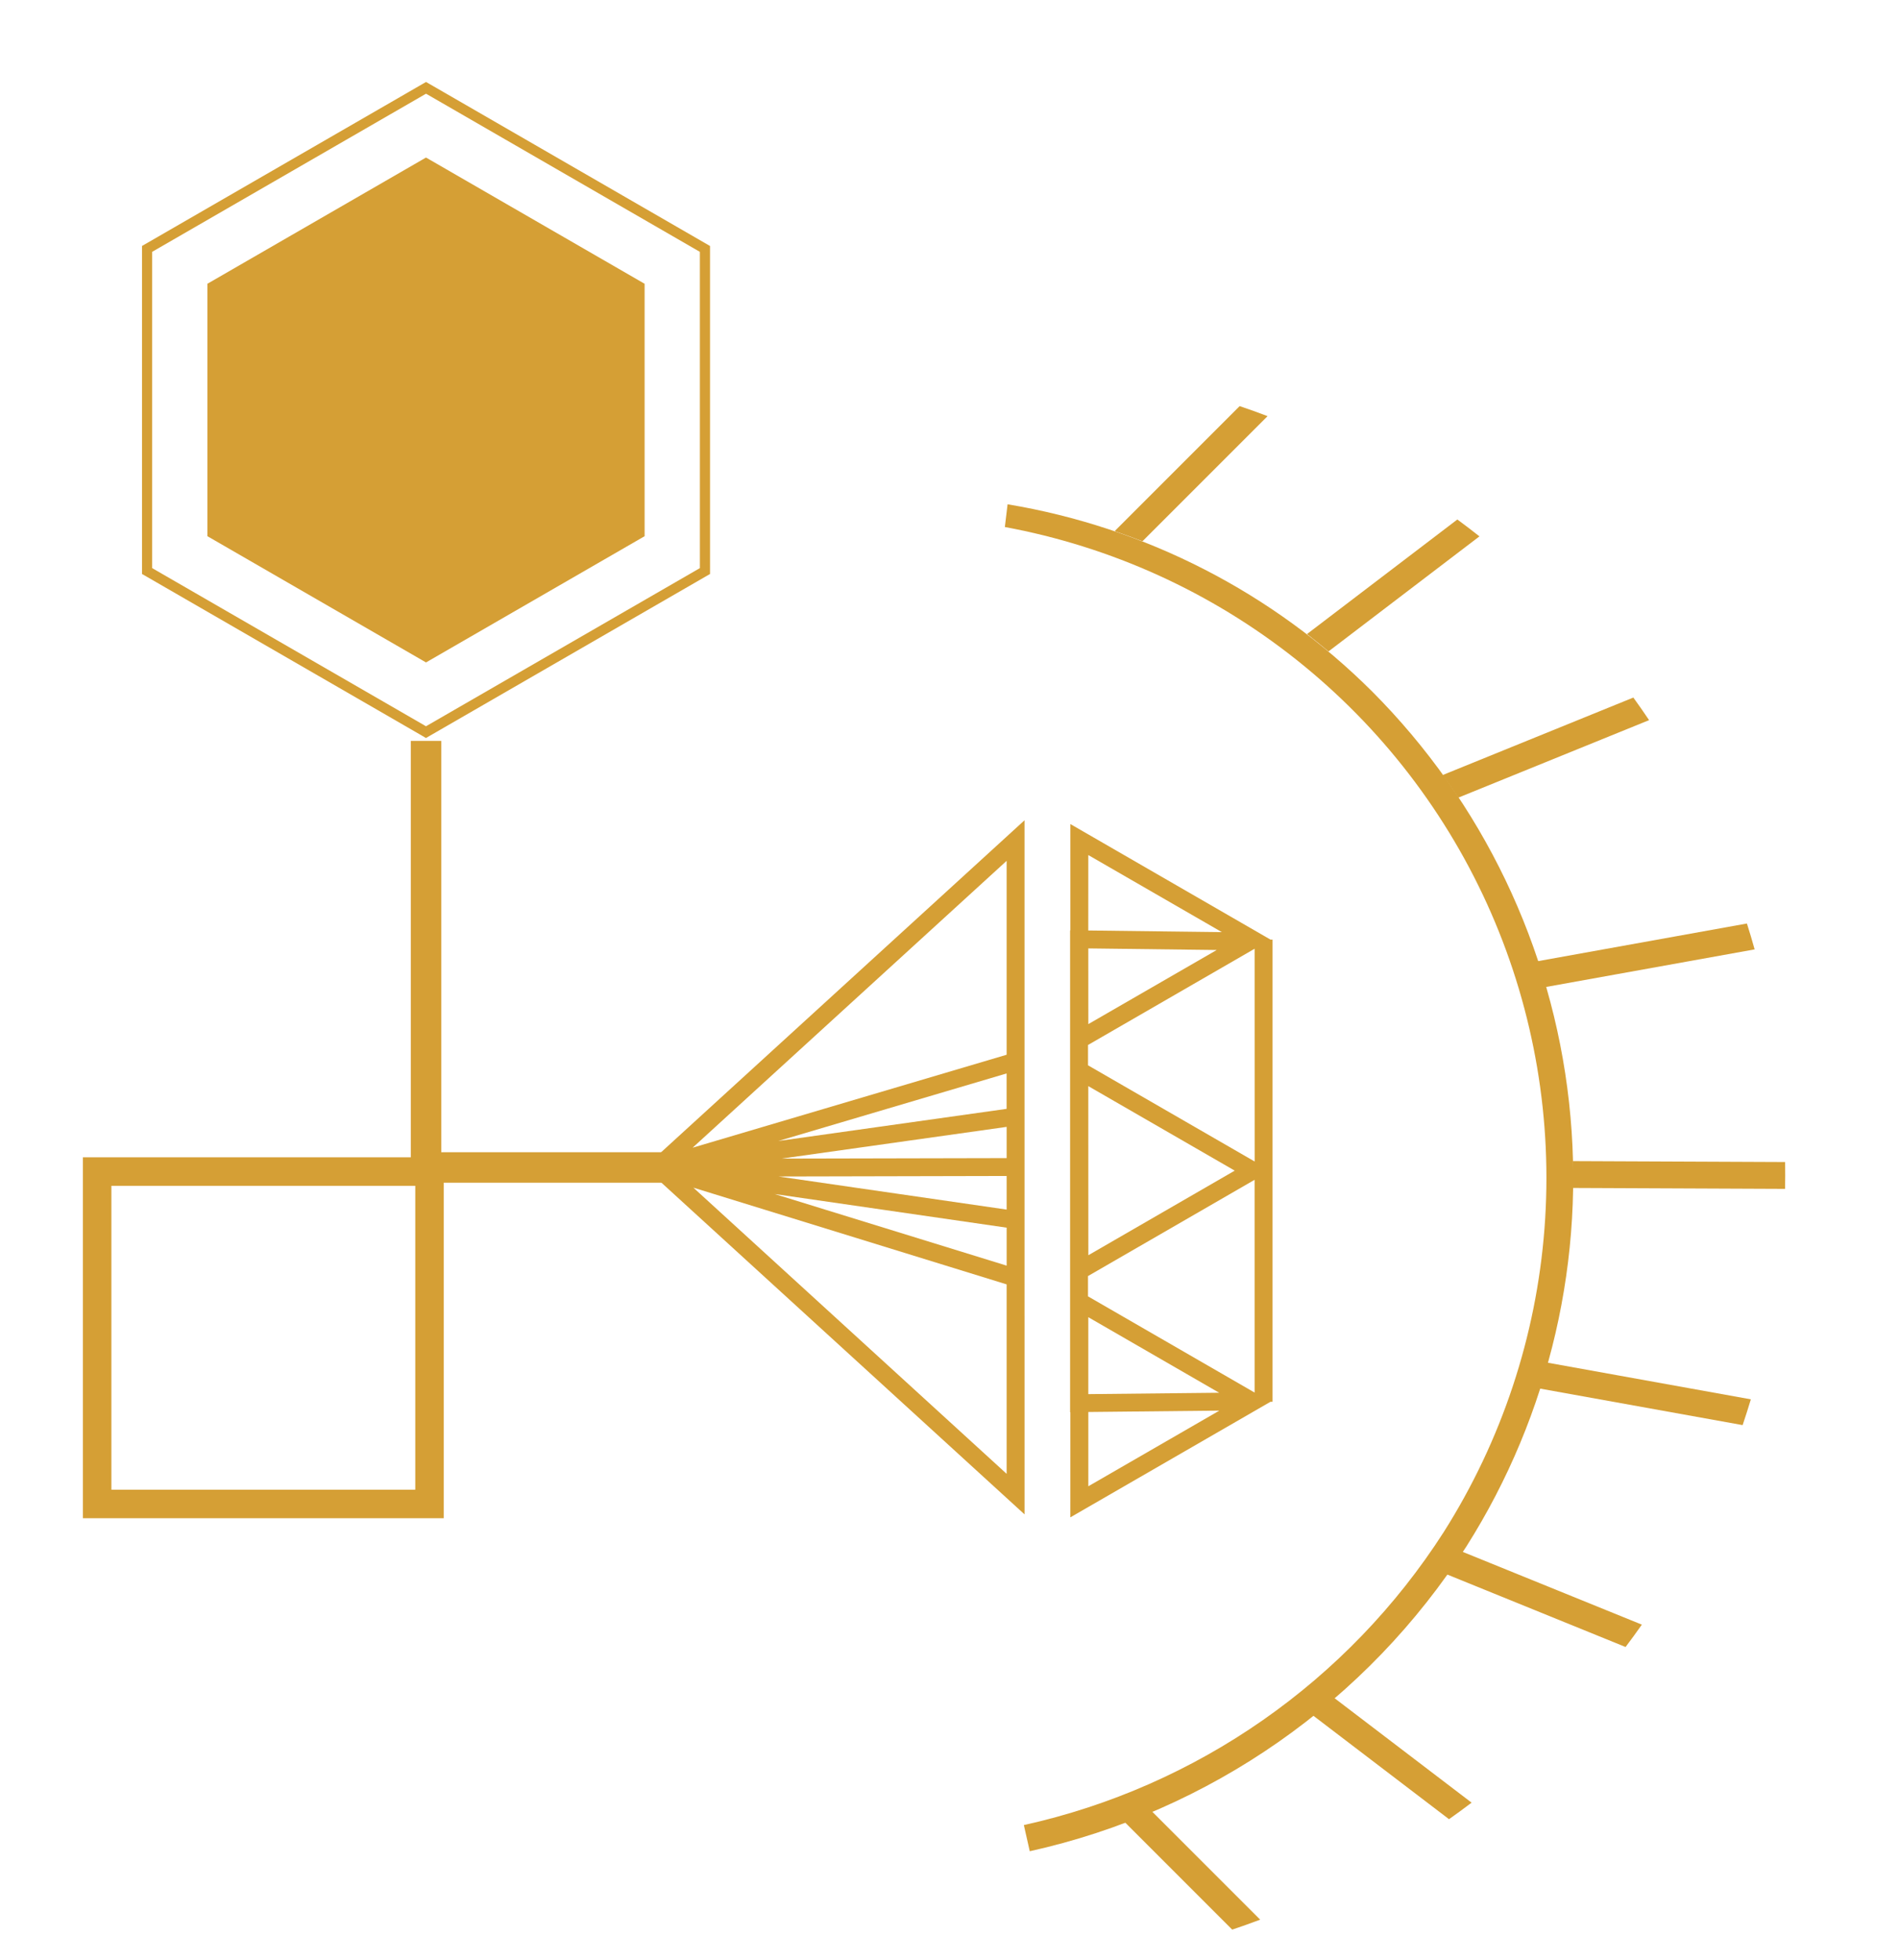 <?xml version="1.0" encoding="UTF-8"?> <svg xmlns="http://www.w3.org/2000/svg" width="187" height="193" viewBox="0 0 187 193" fill="none"><g clip-path="url(#clip0_63_86)"><path d="M63.476 27.94L42.296 15.711L41.95 15.512L20.425 27.939L20.425 52.795L41.605 65.024L41.951 65.224L63.477 52.795L63.476 27.94Z" fill="#D59F35"></path><path d="M69.418 24.509L42.395 8.903L41.952 8.649L14.483 24.508L14.483 56.225L41.507 71.83L41.947 72.087L69.419 56.226L69.418 24.509Z" stroke="#D59F35"></path><path d="M41.952 72.95V115.95" stroke="#D59F35" stroke-width="3"></path><path d="M65.779 114.95H40.779" stroke="#D59F35" stroke-width="3"></path><path d="M10.969 116.756H40.893L40.893 146.68H10.969L10.969 116.756ZM8.164 149.485H43.698L43.698 113.95H8.163L8.164 149.485Z" fill="#D59F35"></path><path d="M63.476 114.936L100.889 149.107L100.887 80.766L63.476 114.936ZM76.656 115.839L99.128 115.789L99.128 119.097L76.656 115.839ZM99.129 120.878L99.129 124.617L76.286 117.566L99.129 120.878ZM76.962 114.077L99.128 110.954L99.128 114.029L76.962 114.077ZM76.643 112.344L99.124 105.692L99.124 109.179L76.643 112.344ZM68.28 116.939L99.127 126.462L99.127 145.116L68.28 116.939ZM99.127 103.851L68.203 113.005L99.127 84.759L99.127 103.851Z" fill="#D59F35"></path><path d="M125.311 138.018L125.312 92.514L125.108 92.514L105.403 81.138L105.403 91.603L105.376 91.603L105.376 139.054L105.403 139.054L105.401 149.4L125.103 138.024L125.311 138.018ZM107.168 129.692L120.055 137.132L107.168 137.268L107.168 129.692ZM107.139 127.641L107.139 125.642L123.544 116.166L123.546 137.115L107.139 127.641ZM107.167 106.941L121.588 115.263L107.172 123.592L107.167 106.941ZM123.55 114.363L107.141 104.892L107.141 102.89L123.546 93.415L123.55 114.363ZM107.168 93.382L119.814 93.538L107.171 100.835L107.168 93.382ZM107.168 84.19L120.319 91.778L107.165 91.617L107.168 84.19ZM107.17 146.341L107.17 139.026L120.074 138.891L107.17 146.341Z" fill="#D59F35"></path><path d="M135.109 68.074C145.977 78.97 152.818 93.238 154.508 108.534C156.198 123.831 152.636 139.248 144.409 152.254C134.605 167.551 119.143 178.345 101.403 182.275L100.822 179.699C117.877 175.921 132.743 165.546 142.173 150.842C147.874 141.837 151.279 131.573 152.091 120.947C152.904 110.321 151.098 99.658 146.832 89.892C142.566 80.126 135.971 71.555 127.623 64.93C119.276 58.305 109.431 53.828 98.951 51.891L99.219 49.653C112.806 51.911 125.351 58.35 135.106 68.073" fill="#D59F35"></path><path d="M124.094 189.012C123.184 189.355 122.264 189.683 121.339 189.993L110.714 179.368C111.608 179.027 112.492 178.663 113.373 178.291L124.094 189.012Z" fill="#D59F35"></path><path d="M144.912 177.492C144.183 178.052 143.437 178.586 142.689 179.12L129.244 168.868C129.955 168.306 130.658 167.736 131.344 167.15L144.912 177.492Z" fill="#D59F35"></path><path d="M161.678 159.964C161.158 160.71 160.619 161.439 160.075 162.166L142.432 154.998C142.95 154.266 143.443 153.513 143.933 152.757L161.678 159.964Z" fill="#D59F35"></path><path d="M172.411 137.78C172.152 138.63 171.889 139.477 171.602 140.318L151.591 136.712L151.595 136.677C151.867 135.845 152.122 135.008 152.358 134.165L172.411 137.78Z" fill="#D59F35"></path><path d="M154.865 114.324L175.786 114.415C175.792 115.296 175.804 116.177 175.781 117.058L154.854 116.967L154.865 114.324Z" fill="#D59F35"></path><path d="M109.792 52.266L122.072 39.986C122.994 40.297 123.91 40.627 124.821 40.974L112.499 53.296C111.624 52.957 110.743 52.635 109.856 52.329L109.792 52.266Z" fill="#D59F35"></path><path d="M143.509 51.15C144.244 51.69 144.969 52.245 145.685 52.812L130.821 64.14C130.123 63.552 129.418 62.985 128.702 62.432L143.509 51.15Z" fill="#D59F35"></path><path d="M160.84 68.682C161.368 69.416 161.889 70.155 162.39 70.906L143.604 78.537C143.109 77.782 142.584 77.045 142.056 76.314L160.84 68.682Z" fill="#D59F35"></path><path d="M172.024 90.93C172.292 91.772 172.545 92.622 172.784 93.478L152.179 97.189C151.932 96.334 151.657 95.492 151.379 94.649L172.024 90.93Z" fill="#D59F35"></path></g><defs><clipPath id="clip0_63_86"><rect width="187" height="193" fill="white"></rect></clipPath></defs></svg> 